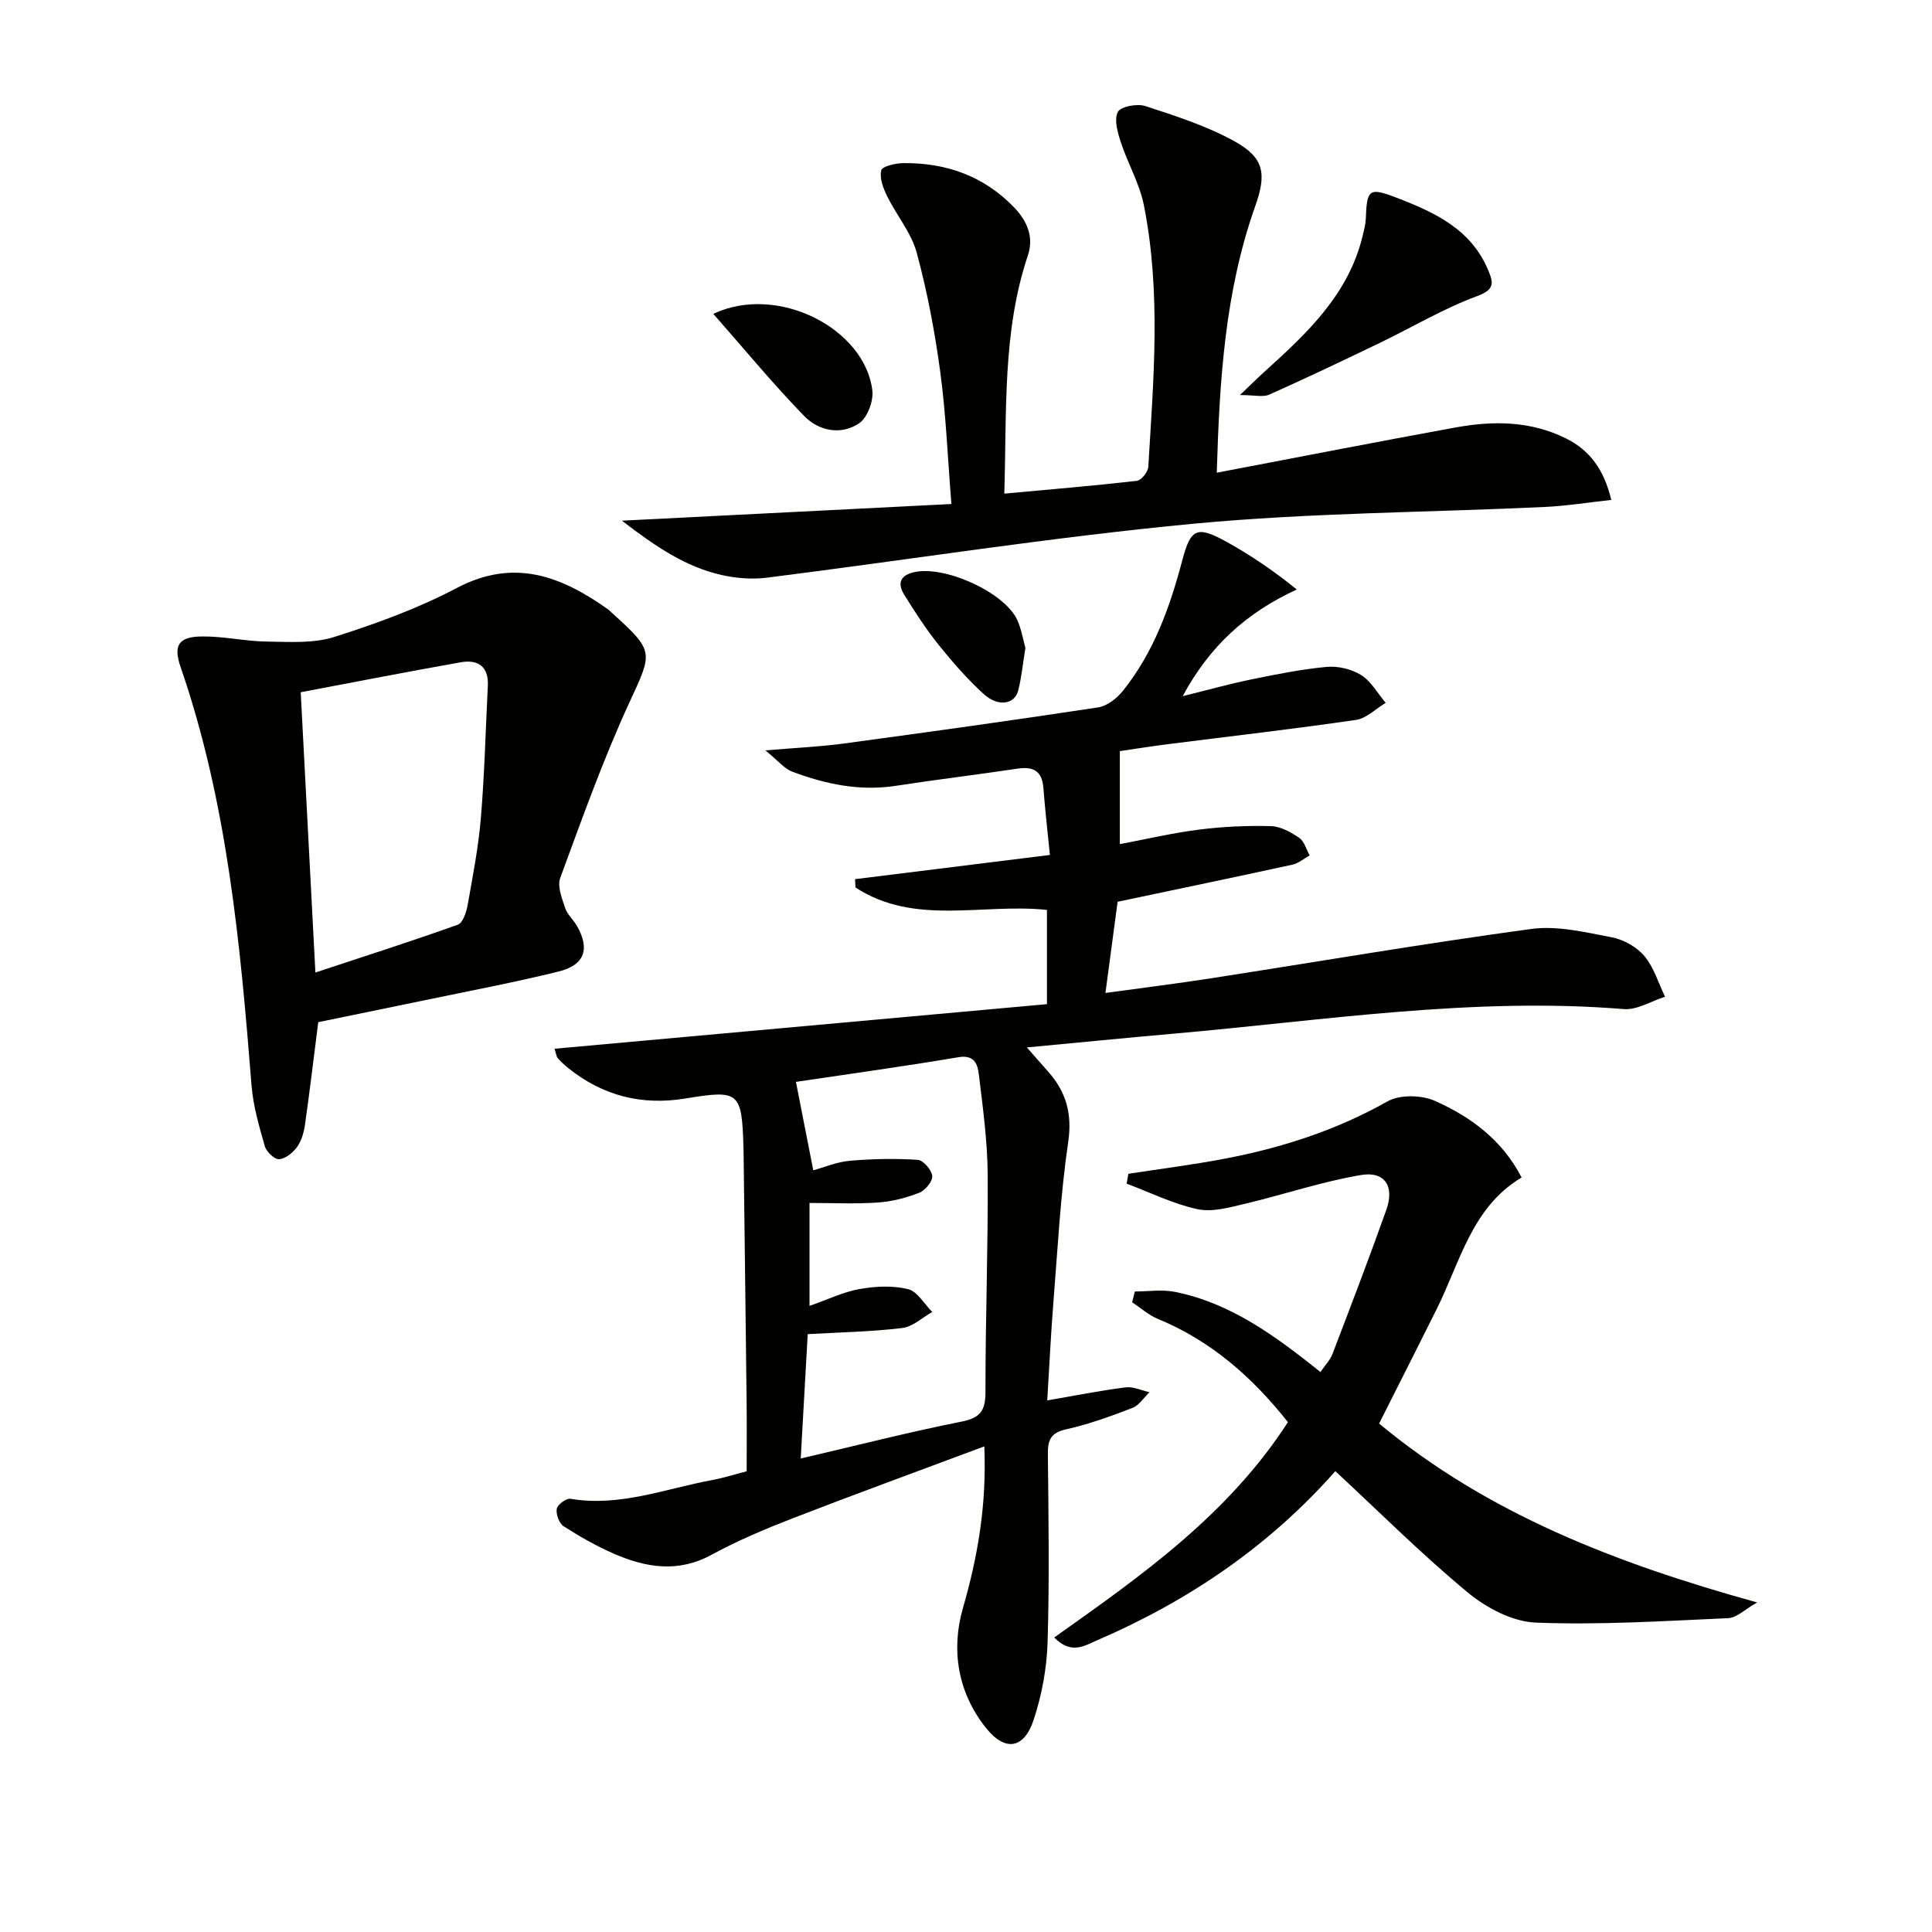 <svg enable-background="new 0 0 400 400" viewBox="0 0 400 400" xmlns="http://www.w3.org/2000/svg"><g fill="#010100"><path d="m114.81 217.13c34.09-3.09 67.96-6.15 101.95-9.23 0-7.18 0-13.27 0-19.51-13.36-1.43-27.4 3.36-39.64-4.65-.03-.57-.06-1.15-.09-1.72 13.19-1.64 26.38-3.27 40.34-5.01-.51-5.11-1.01-9.51-1.35-13.92-.28-3.5-2.11-4.44-5.37-3.95-8.37 1.26-16.78 2.26-25.15 3.55-7.48 1.16-14.56-.33-21.46-2.92-1.65-.62-2.92-2.25-5.58-4.41 6.47-.55 11.35-.76 16.16-1.41 17.59-2.38 35.18-4.82 52.73-7.49 1.86-.28 3.88-1.87 5.12-3.41 6.37-7.93 9.74-17.3 12.3-27.01 1.72-6.52 2.99-7.25 8.9-4.01 5.12 2.81 9.97 6.09 14.81 10.02-10.47 4.83-18.02 11.71-23.62 22.08 5.2-1.28 9.69-2.54 14.24-3.47 5.17-1.06 10.37-2.11 15.61-2.59 2.33-.21 5.13.46 7.11 1.7 2.07 1.31 3.41 3.78 5.07 5.75-2.04 1.22-3.97 3.21-6.14 3.53-12.97 1.89-26 3.38-39 5.03-3.59.46-7.17 1.03-9.9 1.43v19.26c5.51-1.04 10.93-2.32 16.42-3.01 4.91-.62 9.91-.85 14.86-.72 1.99.05 4.13 1.25 5.86 2.43 1.06.72 1.46 2.39 2.16 3.64-1.19.66-2.3 1.64-3.58 1.91-11.96 2.61-23.94 5.1-36.18 7.68-.81 6.06-1.61 12.11-2.52 18.88 7.49-1.03 14.64-1.92 21.75-3.02 22.13-3.43 44.22-7.22 66.41-10.23 5.39-.73 11.18.68 16.67 1.73 2.45.47 5.17 1.99 6.76 3.89 1.97 2.34 2.89 5.57 4.27 8.41-2.85.9-5.77 2.78-8.53 2.56-31.25-2.54-62.06 2.35-92.99 5.07-9.93.87-19.85 1.86-30.61 2.87 1.86 2.11 3.13 3.57 4.41 5.01 3.72 4.2 5.01 8.71 4.15 14.59-1.62 10.99-2.18 22.15-3.07 33.24-.53 6.6-.83 13.22-1.27 20.24 5.82-1 11-2.04 16.22-2.7 1.59-.2 3.31.64 4.96 1-1.17 1.11-2.15 2.71-3.53 3.25-4.47 1.72-9.03 3.39-13.69 4.42-3.2.71-3.86 2.17-3.83 5.12.13 13 .34 26.01-.06 38.99-.16 5.39-1.19 10.92-2.88 16.04-1.99 6.03-5.89 6.66-9.85 1.72-5.86-7.31-7.3-16.15-4.8-24.83 3.07-10.67 4.94-21.29 4.43-33.49-13.61 5.09-26.68 9.85-39.65 14.88-5.73 2.22-11.43 4.63-16.82 7.56-6.9 3.76-13.52 2.68-20.13-.18-3.64-1.58-7.14-3.57-10.49-5.72-.93-.6-1.62-2.48-1.43-3.62.14-.86 1.97-2.22 2.83-2.07 10.23 1.72 19.68-2.1 29.4-3.89 2.26-.42 4.47-1.13 7.09-1.81 0-4.8.04-9.44-.01-14.08-.19-17.31-.42-34.62-.63-51.94 0-.33-.01-.67-.02-1-.35-11.56-.84-12-12.01-10.16-9.04 1.49-17.13-.55-24.27-6.3-.77-.62-1.52-1.3-2.17-2.05-.29-.31-.32-.87-.67-1.95zm50.97 84.84c11.66-2.72 22.42-5.48 33.3-7.64 3.99-.79 4.96-2.36 4.95-6.21-.02-14.98.56-29.96.46-44.94-.05-6.94-1-13.89-1.84-20.79-.24-1.98-.87-4.07-4.2-3.51-11.54 1.95-23.14 3.54-33.66 5.11 1.21 6.19 2.33 11.89 3.59 18.31 2.22-.61 4.84-1.73 7.54-1.97 4.67-.41 9.41-.5 14.08-.2 1.14.07 2.9 2.1 3.01 3.35.1 1.11-1.46 2.99-2.7 3.47-2.72 1.06-5.68 1.83-8.59 2.02-4.73.32-9.49.09-14.12.09v21.31c3.87-1.35 7.03-2.9 10.35-3.49 3.28-.58 6.87-.76 10.05.02 1.94.47 3.36 3.08 5.01 4.73-2.06 1.16-4.03 3.06-6.2 3.32-6.35.77-12.78.88-19.58 1.27-.45 8.11-.93 16.53-1.45 25.75z"/><path d="m207.93 102.2c9.67-.89 18.58-1.63 27.45-2.65.92-.11 2.3-1.84 2.36-2.89 1.09-18.09 2.67-36.24-.92-54.21-.89-4.45-3.31-8.57-4.74-12.93-.67-2.04-1.46-4.72-.65-6.33.57-1.14 4.02-1.79 5.71-1.23 6.28 2.05 12.69 4.11 18.43 7.28 6.22 3.43 6.67 6.78 4.32 13.42-6.31 17.76-7.41 36.25-7.97 55.21 16.88-3.21 33.14-6.4 49.45-9.37 7.78-1.42 15.55-1.37 22.87 2.28 4.93 2.46 7.86 6.45 9.36 12.72-4.75.52-9.23 1.25-13.75 1.46-24.25 1.14-48.59 1.19-72.73 3.47-29.55 2.79-58.93 7.47-88.4 11.18-3.04.38-6.32.11-9.32-.56-7.39-1.67-13.53-5.78-20.64-11.25 23.48-1.19 45.51-2.3 68.22-3.45-.79-9.78-1.13-18.55-2.29-27.21-1.13-8.36-2.69-16.71-4.9-24.84-1.13-4.15-4.19-7.75-6.14-11.72-.8-1.64-1.59-3.74-1.19-5.32.22-.85 2.97-1.47 4.58-1.49 8.85-.08 16.62 2.65 22.9 9.15 2.78 2.87 4.14 6.2 2.86 10-5.28 15.77-4.34 32.08-4.87 49.28z"/><path d="m65.89 211.63c-.91 7.11-1.74 14.16-2.74 21.19-.23 1.61-.72 3.35-1.63 4.63-.85 1.19-2.39 2.44-3.72 2.55-.95.07-2.64-1.53-2.97-2.68-1.18-4.12-2.41-8.32-2.75-12.57-2.33-29.32-5-58.55-14.68-86.62-1.57-4.56-.44-6.31 4.44-6.36 4.45-.05 8.91 1 13.37 1.06 4.68.06 9.65.42 13.98-.95 8.68-2.75 17.37-5.92 25.4-10.15 11.87-6.25 21.64-2.42 31.3 4.43.27.19.49.45.74.67 9.01 8.14 8.5 8.13 3.57 18.85-5.39 11.73-9.74 23.96-14.21 36.09-.64 1.73.36 4.23 1.02 6.23.45 1.36 1.72 2.43 2.46 3.73 2.69 4.75 1.6 8.07-3.81 9.41-9.17 2.27-18.47 4.01-27.73 5.95-7.28 1.51-14.58 3-22.04 4.54zm-3.63-68.31c1.06 20.2 2.03 38.73 3.04 58.03 10.12-3.35 19.86-6.46 29.48-9.9 1.05-.38 1.78-2.6 2.04-4.07 1.07-6.03 2.25-12.07 2.75-18.16.75-9.05.97-18.14 1.43-27.21.2-4.02-2.03-5.53-5.62-4.89-11.02 1.95-22 4.1-33.12 6.2z"/><path d="m233.62 243.02c6.67-1.03 13.38-1.87 20.01-3.14 11.79-2.25 23.06-5.88 33.63-11.85 2.56-1.44 7.07-1.34 9.86-.09 7.33 3.28 13.85 7.99 17.91 15.85-10.32 6.15-12.72 17.51-17.61 27.31-3.85 7.71-7.75 15.41-11.89 23.63 22.45 18.66 49.04 28.95 78.27 37.04-2.51 1.41-4.21 3.17-5.99 3.25-13.29.59-26.61 1.45-39.87.92-4.81-.19-10.2-3.05-14.05-6.23-9.45-7.82-18.17-16.54-27.42-25.12-13.78 15.59-30.46 26.89-49.34 35.02-2.58 1.11-5.35 3.03-8.86-.59 18.08-12.8 36.05-25.46 48.38-44.58-7.3-9.23-15.85-16.81-26.92-21.37-1.92-.79-3.56-2.28-5.33-3.45.19-.74.38-1.49.56-2.23 2.77 0 5.64-.46 8.3.08 11.6 2.32 20.84 9.18 30.13 16.59.92-1.37 1.99-2.45 2.49-3.75 3.79-9.92 7.6-19.84 11.15-29.85 1.72-4.84-.31-8.03-5.28-7.18-8.11 1.37-16 4.06-24.04 5.96-3.21.76-6.76 1.77-9.81 1.1-5.03-1.09-9.78-3.45-14.64-5.28.12-.69.24-1.36.36-2.04z"/><path d="m256.72 81.79c2.31-2.2 3.64-3.53 5.03-4.79 8.81-7.96 17.48-16.03 20.39-28.25.27-1.13.59-2.27.63-3.42.24-6.18.64-6.59 6.41-4.38 7.84 3.01 15.4 6.49 18.94 15 1.09 2.62 1.38 4-2.31 5.36-6.95 2.57-13.42 6.44-20.13 9.68-7.59 3.65-15.2 7.28-22.89 10.71-1.3.58-3.08.09-6.07.09z"/><path d="m147.68 64.98c13.33-6.3 31.41 3.06 32.93 15.87.26 2.19-1.02 5.63-2.74 6.79-3.78 2.54-8.38 1.58-11.39-1.53-6.4-6.58-12.25-13.69-18.8-21.13z"/><path d="m212.3 134.13c-.53 3.28-.8 6.09-1.48 8.8-.74 2.94-4.19 3.49-7.21.72-3.4-3.12-6.48-6.65-9.37-10.26-2.58-3.22-4.83-6.73-7.02-10.24-1.44-2.31-.93-4.01 2.05-4.69 6.32-1.44 18.74 4.17 21.35 9.92.86 1.92 1.2 4.08 1.68 5.75z"/></g></svg>
